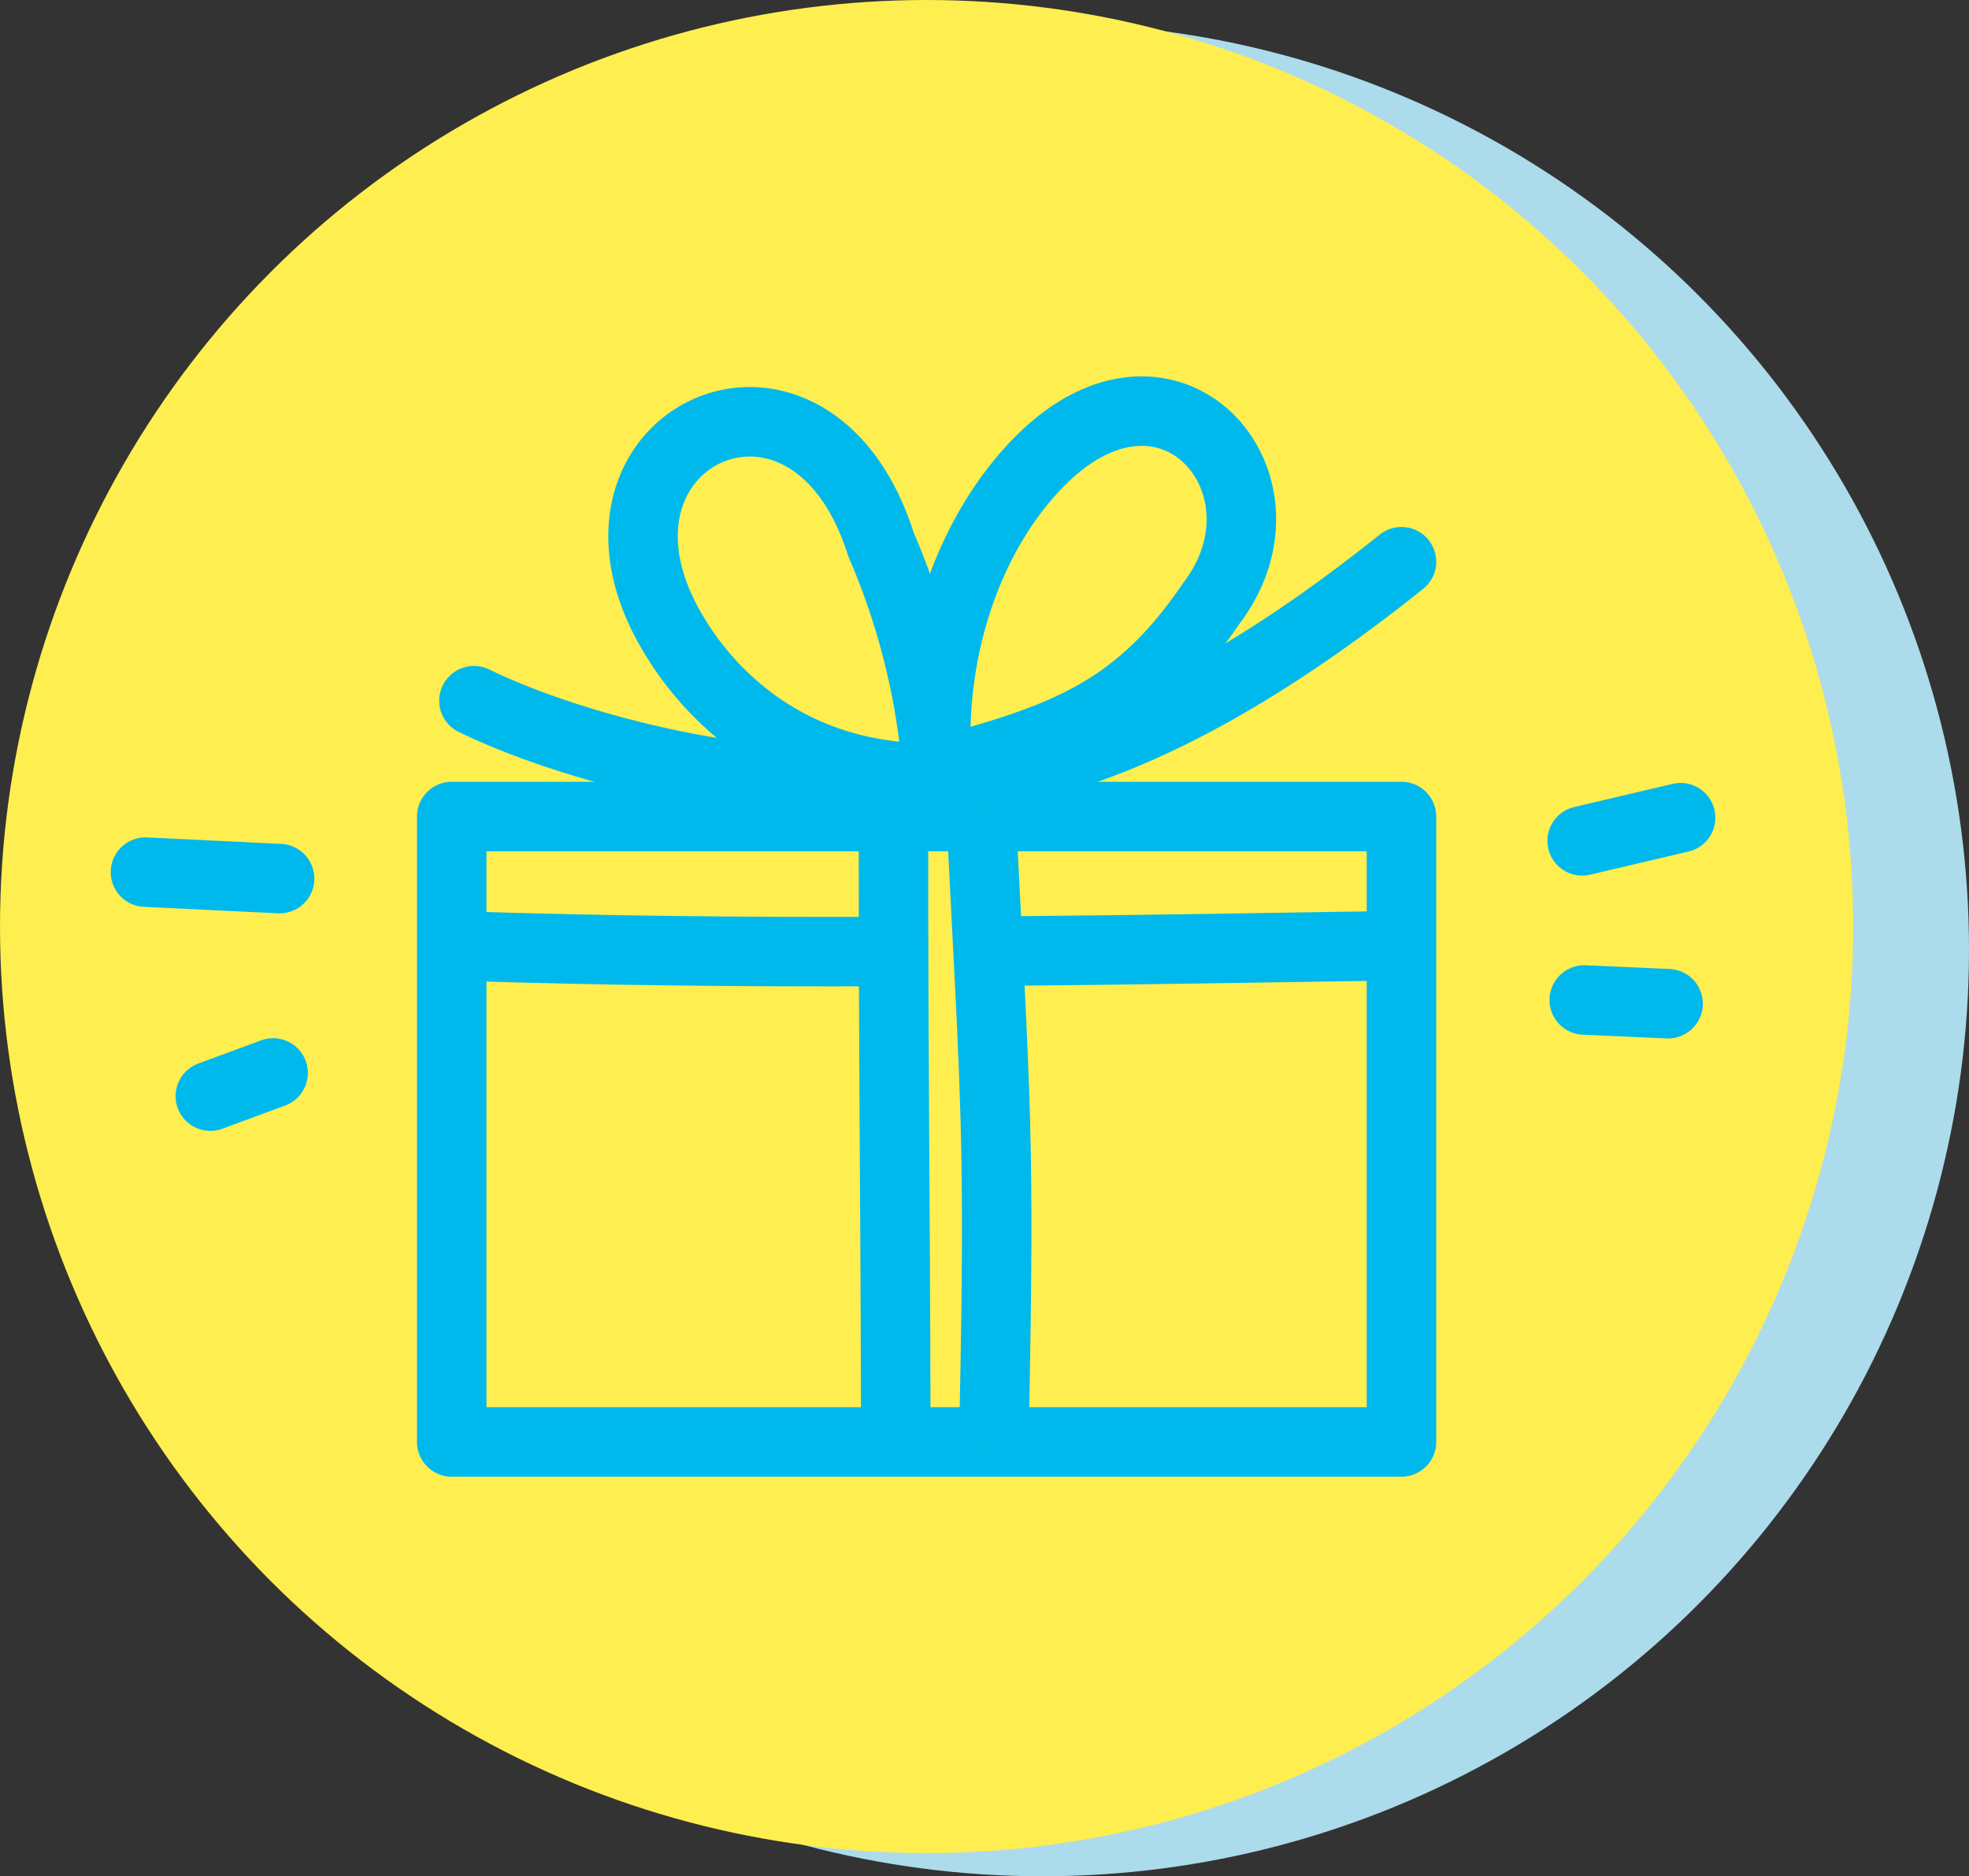 <svg xmlns="http://www.w3.org/2000/svg" viewBox="0 0 85 81"><rect x="0" y="0" width="85" height="81" fill="#333333" stroke="none"/><defs><style>.cls-1{fill:#acdbeb;}.cls-2{fill:#ffee50;}.cls-3{fill:none;stroke:#00b9ec;stroke-linecap:round;stroke-linejoin:round;stroke-width:3px;}</style></defs><title>free-3-months</title><g id="Layer_2" data-name="Layer 2"><g id="Layer_1-2" data-name="Layer 1"><circle class="cls-1" cx="45" cy="41" r="40"/><circle class="cls-2" cx="40" cy="40" r="40"/><rect class="cls-3" x="19.5" y="35.25" width="41" height="27"/><path class="cls-3" d="M38.57,35.54c0,12.35.07,13.7.1,26"/><path class="cls-3" d="M42.36,35.33c.62,12.33.81,13.69.56,26"/><path class="cls-3" d="M60.5,24.25c-20,16-28.74,7.46-31.28,3.37-5.4-8.54,5.68-14,8.81-4.12a30.64,30.64,0,0,1,2.43,9.83c-.41-4.7,1.08-10,4.38-13.37,5.63-5.74,11.39.92,7.45,6.09-3.19,4.69-6.35,5.82-11.83,7.28s-14.86-.59-20-3.08"/><path class="cls-3" d="M43.28,41.06c5.57-.05,11.15-.14,16.72-.23"/><path class="cls-3" d="M20.21,40.85c5.94.19,11.88.25,17.83.23"/><path class="cls-3" d="M6.28,37.65l5.79.28"/><path class="cls-3" d="M9.08,47.32l2.71-1"/><path class="cls-3" d="M68.3,36.3l4.25-1"/><path class="cls-3" d="M68.39,43.17l3.62.16"/></g></g></svg>